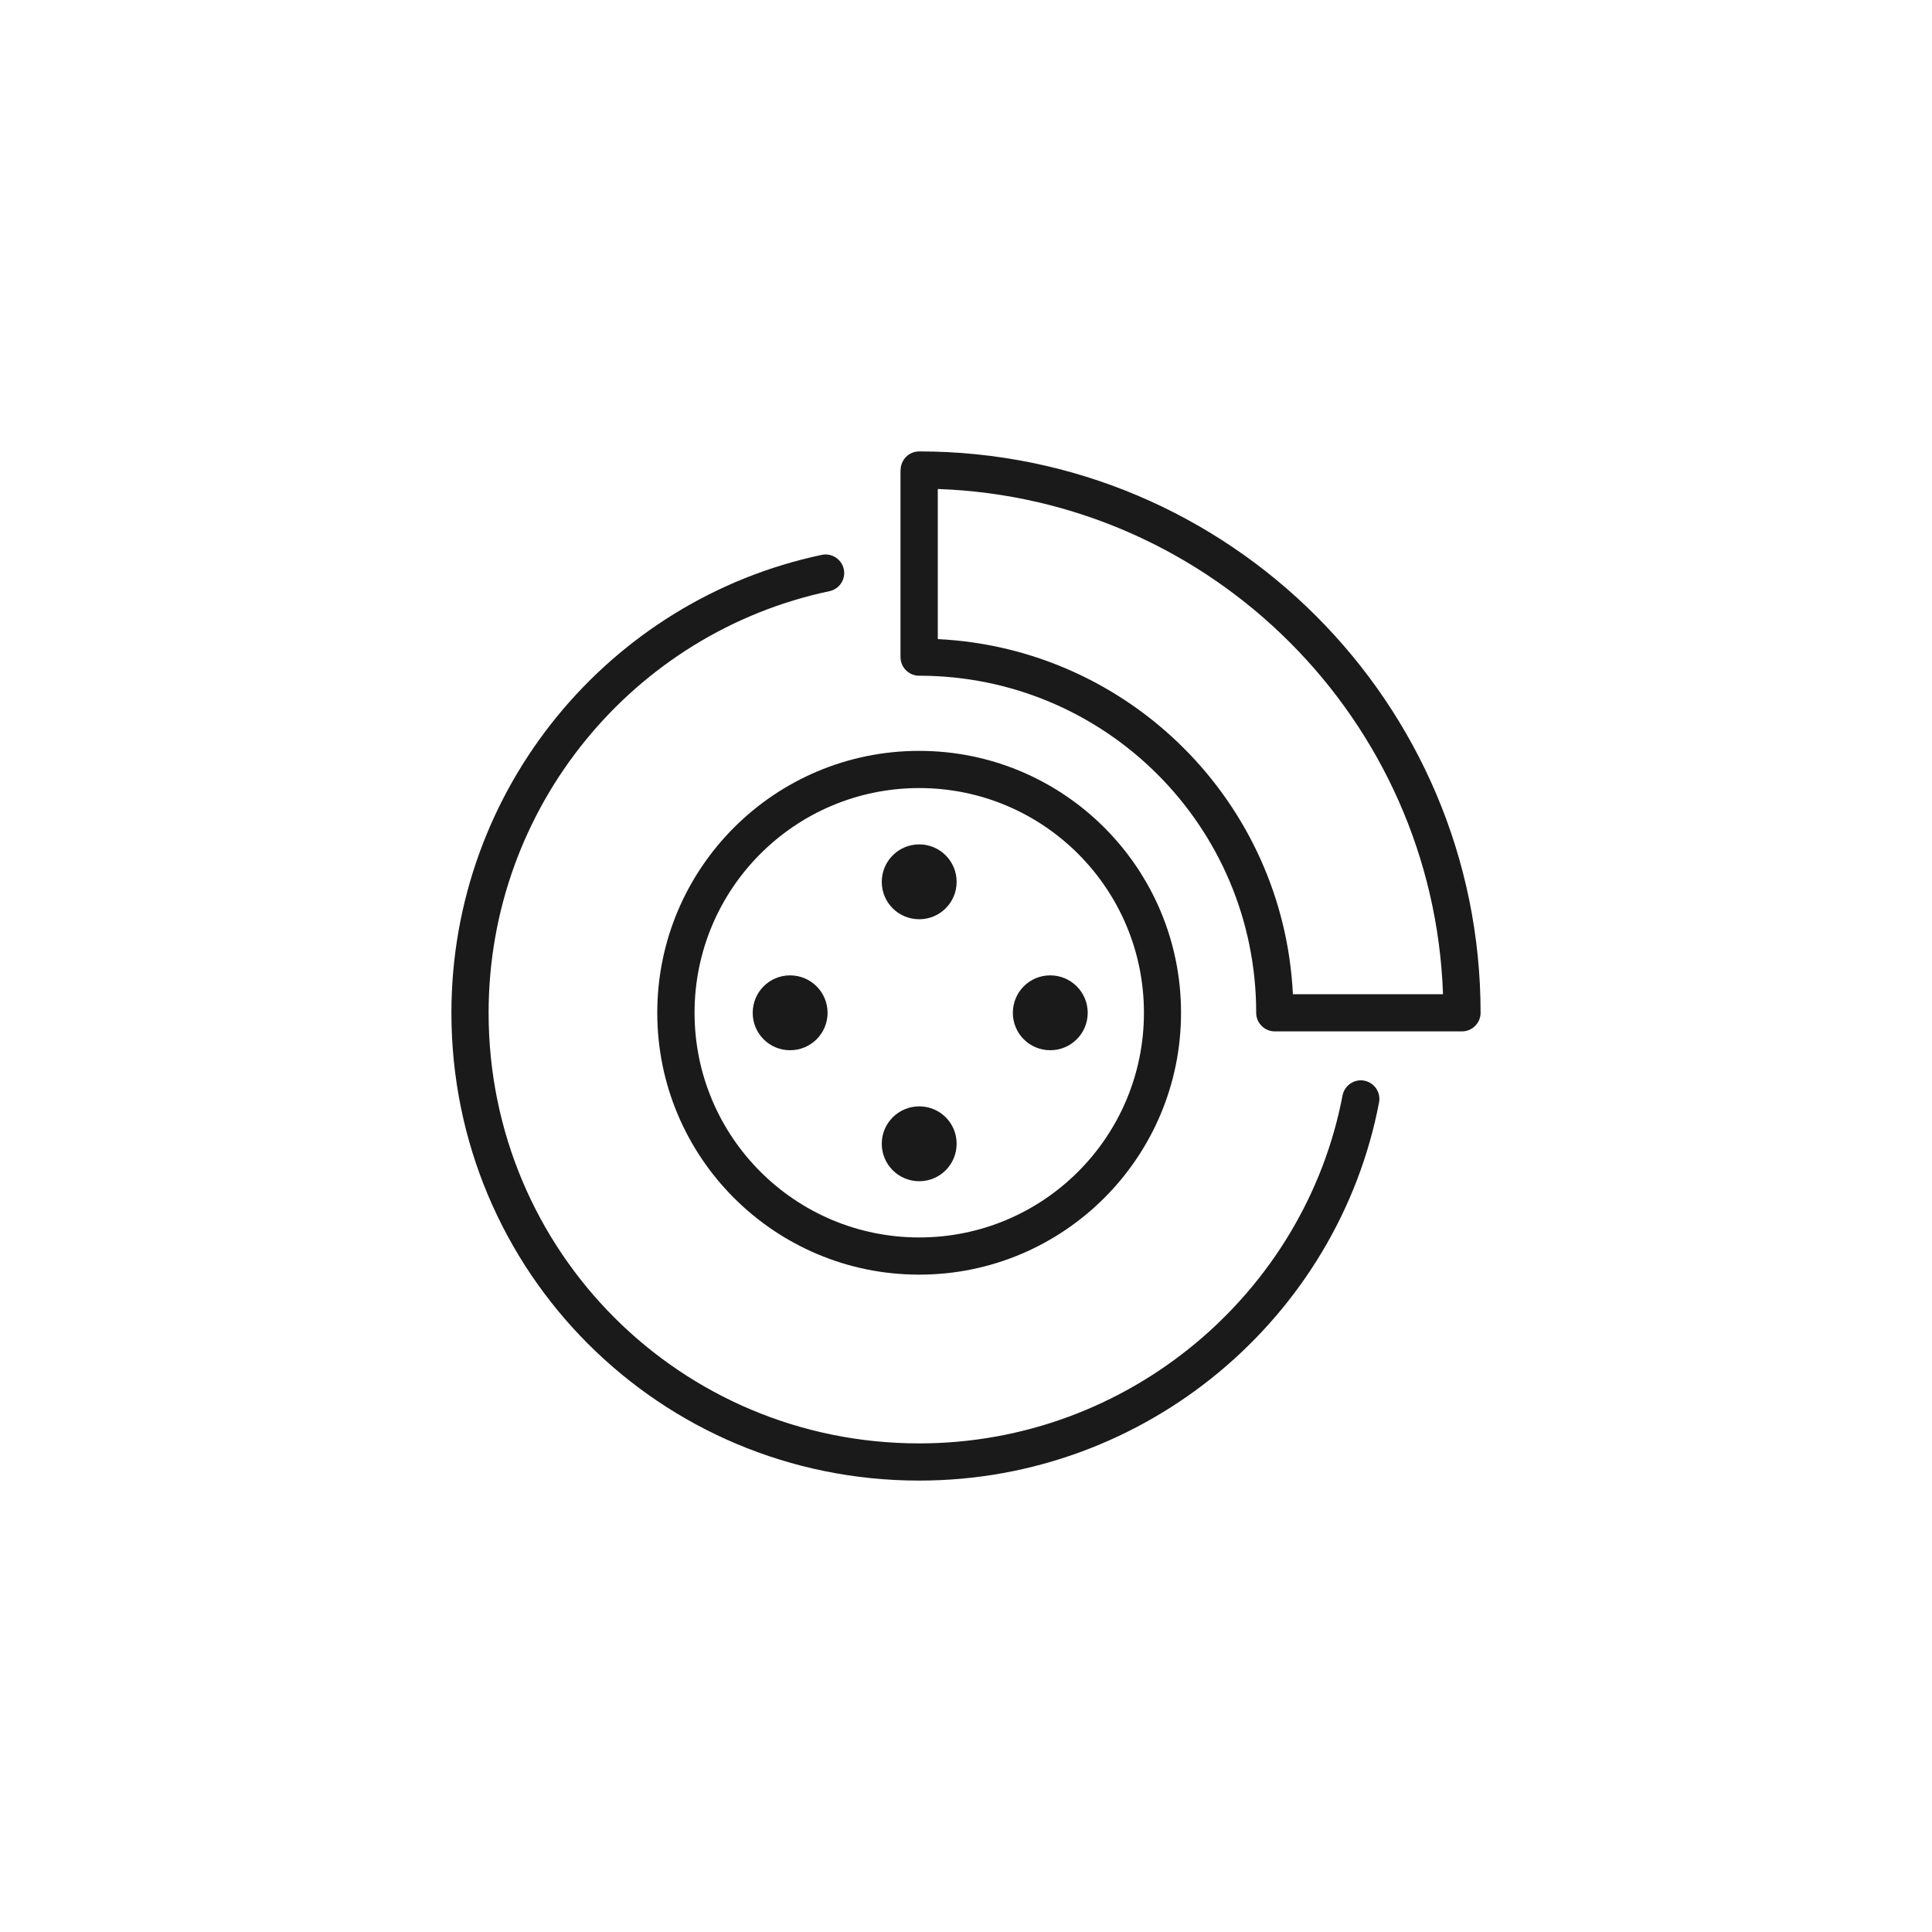 <?xml version="1.0" encoding="UTF-8"?>
<svg id="Camada_1" xmlns="http://www.w3.org/2000/svg" version="1.1" viewBox="0 0 200 200">
  <!-- Generator: Adobe Illustrator 30.0.0, SVG Export Plug-In . SVG Version: 2.1.1 Build 123)  -->
  <defs>
    <style>
      .st0 {
        fill-rule: evenodd;
      }

      .st0, .st1 {
        fill: #1a1a1a;
      }
    </style>
  </defs>
  <path class="st0" d="M87.35,58.92c.22,1.04-.45,2.06-1.49,2.28-20.24,4.27-35.28,22.29-35.28,43.65,0,24.7,19.87,44.57,44.57,44.57,21.73,0,39.94-15.61,43.83-36.02.2-1.04,1.21-1.73,2.25-1.53,1.04.2,1.73,1.21,1.53,2.25-4.24,22.21-24.01,39.15-47.61,39.15-26.83,0-48.42-21.59-48.42-48.42,0-23.2,16.34-42.77,38.34-47.41,1.04-.22,2.06.45,2.28,1.49Z"/>
  <path class="st0" d="M95.16,81.58c-12.85,0-23.26,10.41-23.26,23.26s10.41,23.26,23.26,23.26,23.26-10.41,23.26-23.26-10.41-23.26-23.26-23.26ZM68.04,104.84c0-14.97,12.14-27.11,27.11-27.11s27.11,12.14,27.11,27.11-12.14,27.11-27.11,27.11-27.11-12.14-27.11-27.11Z"/>
  <path class="st1" d="M95.16,95.16c2.14,0,3.87-1.73,3.87-3.87s-1.73-3.88-3.87-3.88-3.88,1.73-3.88,3.88,1.73,3.87,3.88,3.87Z"/>
  <path class="st1" d="M95.16,122.28c2.14,0,3.87-1.73,3.87-3.88s-1.73-3.87-3.87-3.87-3.88,1.73-3.88,3.87,1.73,3.88,3.88,3.88Z"/>
  <path class="st1" d="M108.72,108.72c2.14,0,3.88-1.73,3.88-3.87s-1.73-3.88-3.88-3.88-3.87,1.73-3.87,3.88,1.73,3.87,3.87,3.87Z"/>
  <path class="st1" d="M81.79,108.72c2.14,0,3.88-1.73,3.88-3.87s-1.73-3.88-3.88-3.88-3.87,1.73-3.87,3.88,1.73,3.87,3.87,3.87Z"/>
  <path class="st0" d="M93.23,48.66c0-1.06.86-1.93,1.93-1.93,32.06,0,58.11,26.05,58.11,58.11,0,1.06-.86,1.93-1.93,1.93h-19.37c-1.06,0-1.93-.86-1.93-1.93,0-19.28-15.61-34.89-34.89-34.89-1.06,0-1.93-.86-1.93-1.93v-19.37ZM97.08,50.62v15.54c19.87.97,35.79,16.89,36.76,36.76h15.54c-.99-28.41-23.89-51.31-52.3-52.3Z"/>
</svg>
